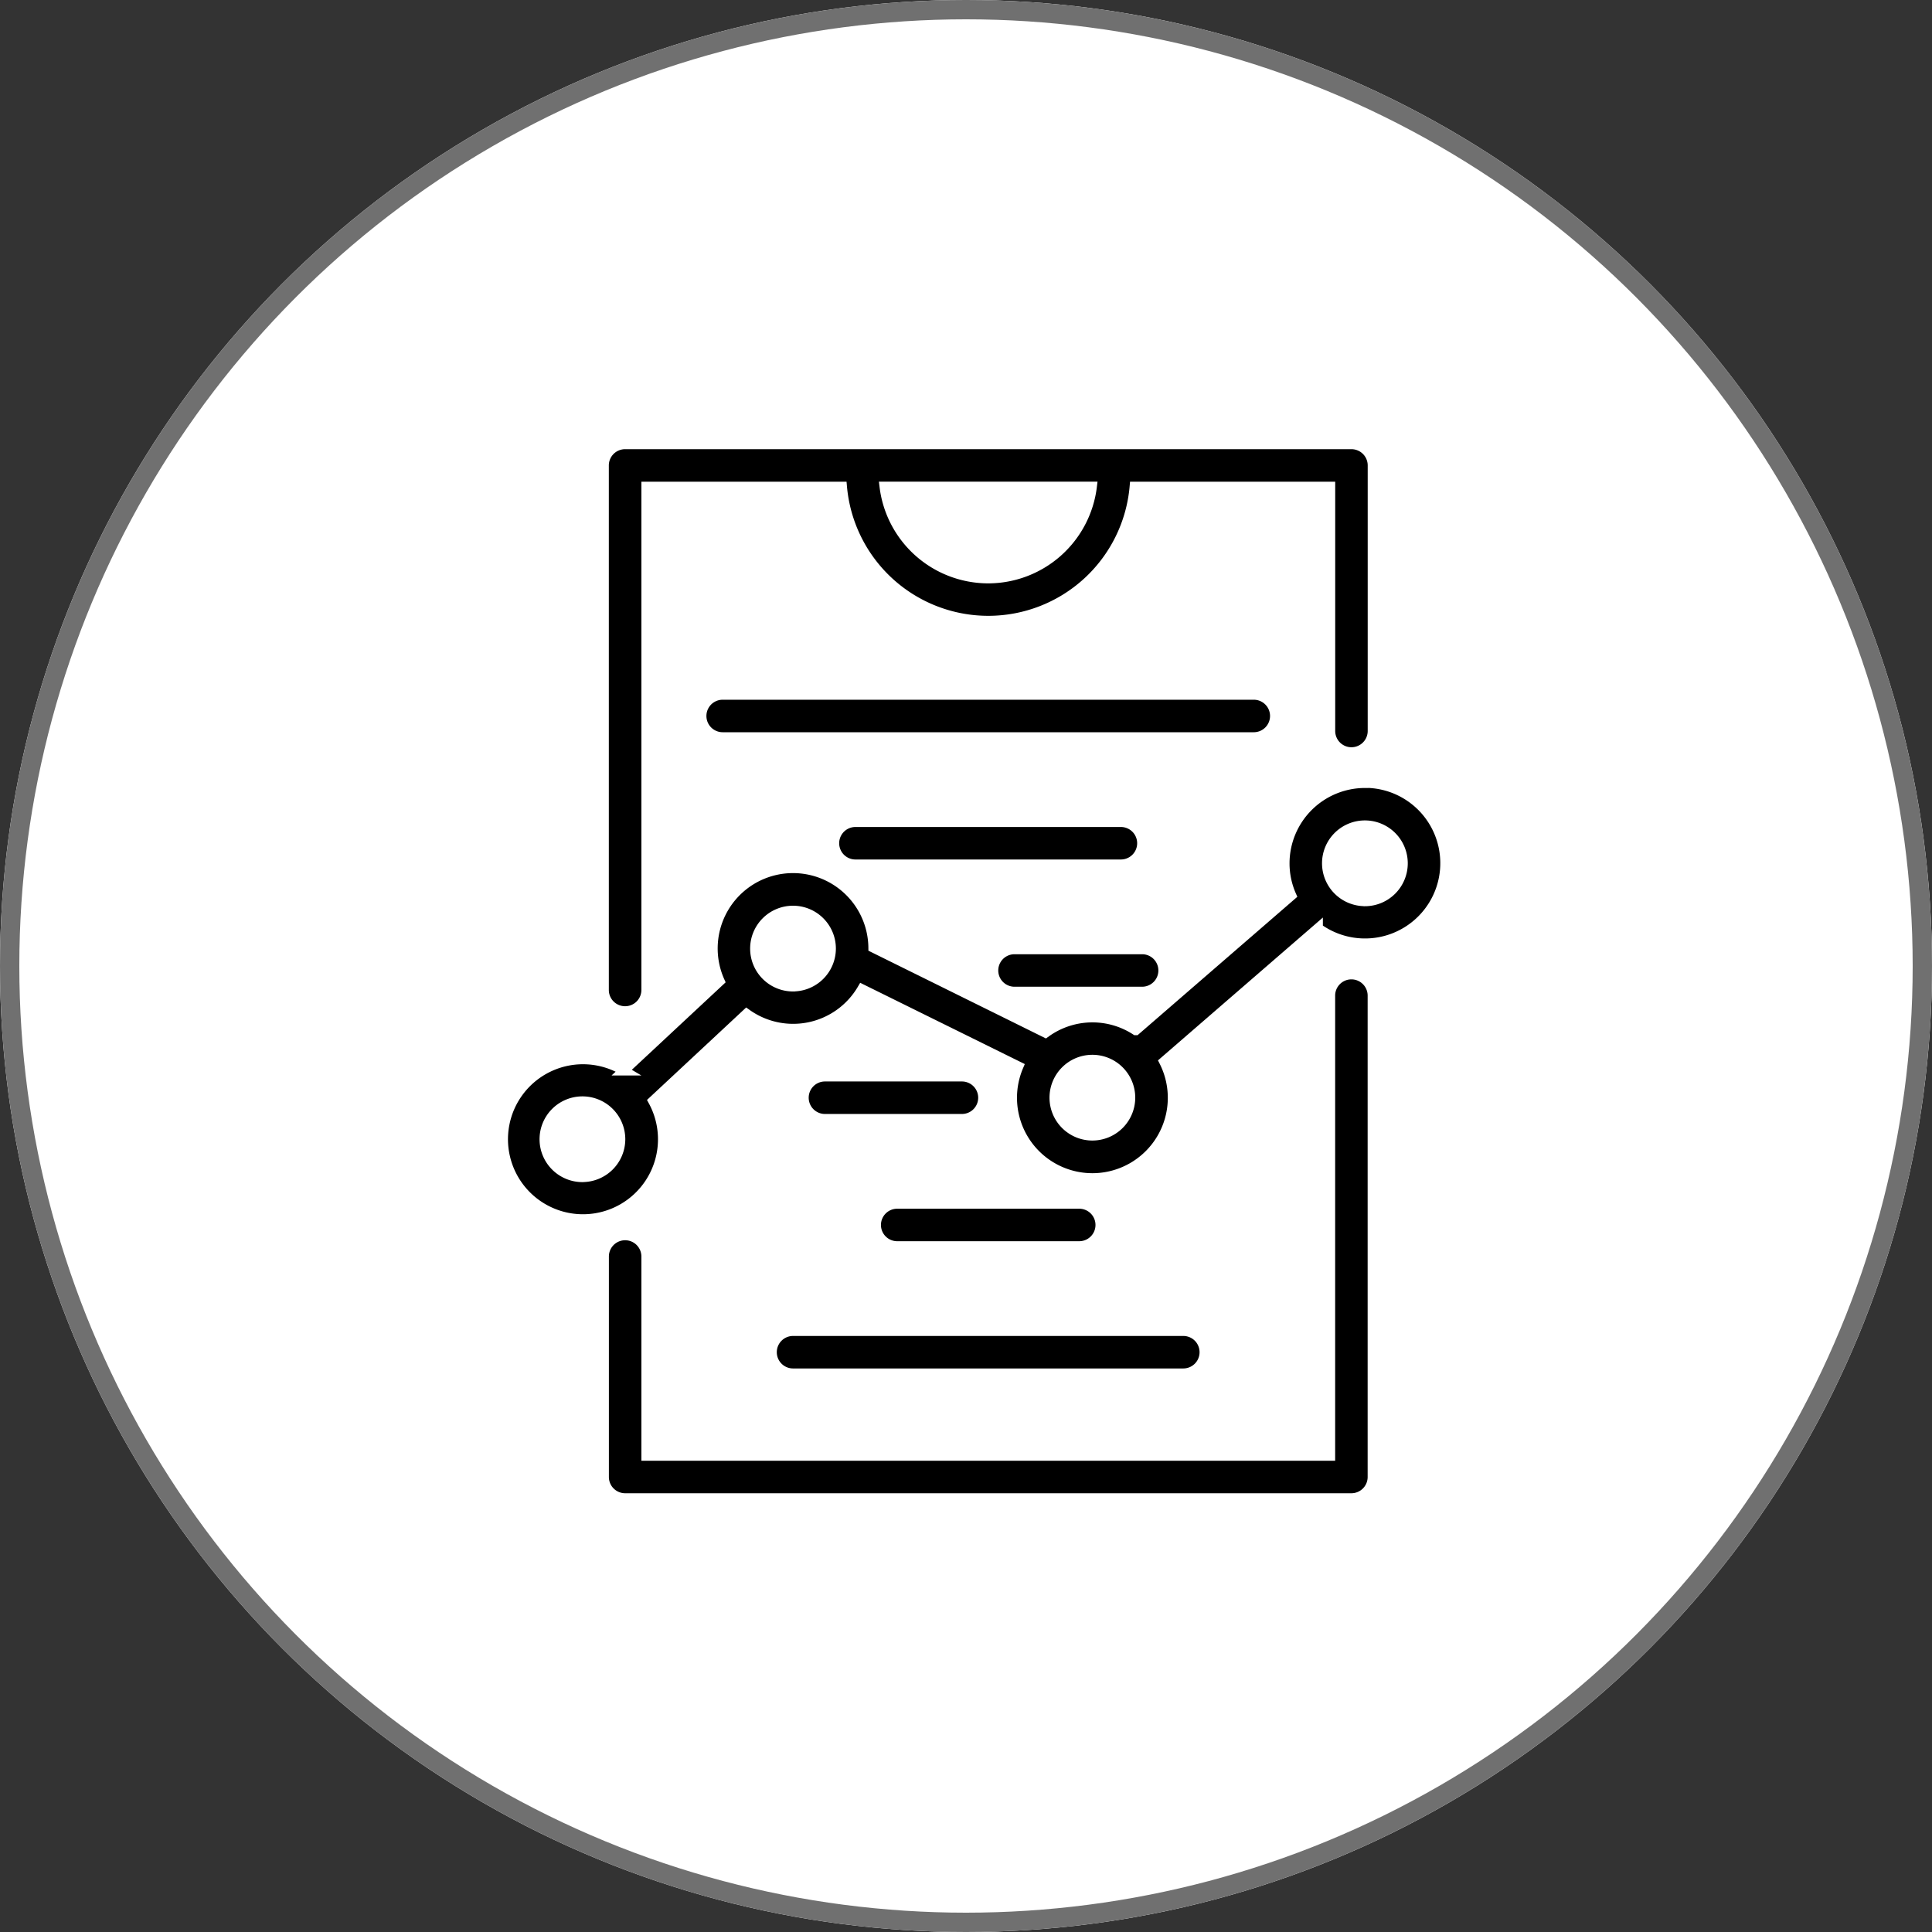 <svg xmlns="http://www.w3.org/2000/svg" width="100" height="100" viewBox="0 0 100 100">
  <rect x="0" y="0" width="100" height="100" fill="#333333" stroke="none"/>
  <g id="Group_5531" data-name="Group 5531" transform="translate(-210 -43)">
    <g id="Ellipse_34" data-name="Ellipse 34" transform="translate(210 43)" fill="#fff" stroke="#707070" stroke-width="1">
      <circle cx="50" cy="50" r="50" stroke="none"/>
      <circle cx="50" cy="50" r="49.5" fill="none"/>
    </g>
    <g id="noun-report-4328261" transform="translate(230.734 66)">
      <path id="Path_17193" data-name="Path 17193" d="M53.6,50.315a1.091,1.091,0,0,0-1.091,1.091V75.232H17.1V64.909a1.091,1.091,0,1,0-2.182,0V76.322a1.091,1.091,0,0,0,1.091,1.091H53.6a1.091,1.091,0,0,0,1.091-1.091V51.406A1.091,1.091,0,0,0,53.6,50.315Z" transform="translate(-4.386 -22.873)" stroke="#fff" stroke-width="0.5"/>
      <path id="Path_17194" data-name="Path 17194" d="M16.006,29.332A1.091,1.091,0,0,0,17.1,28.241V2.182h10.14a7.594,7.594,0,0,0,15.132,0h10.14V14.836a1.091,1.091,0,1,0,2.182,0V1.091A1.091,1.091,0,0,0,53.6,0H16.006a1.091,1.091,0,0,0-1.091,1.091V28.241A1.091,1.091,0,0,0,16.006,29.332ZM34.8,6.945a5.422,5.422,0,0,1-5.374-4.764H40.177A5.422,5.422,0,0,1,34.8,6.945Z" transform="translate(-4.386)" stroke="#fff" stroke-width="0.5"/>
      <path id="Path_17195" data-name="Path 17195" d="M53.849,24.868a1.091,1.091,0,0,0-1.091-1.091H25.267a1.091,1.091,0,1,0,0,2.182H52.758A1.091,1.091,0,0,0,53.849,24.868Z" transform="translate(-8.596 -10.809)" stroke="#fff" stroke-width="0.5"/>
      <path id="Path_17196" data-name="Path 17196" d="M52.7,36.945a1.091,1.091,0,0,0-1.091-1.091H37.868a1.091,1.091,0,1,0,0,2.182H51.614A1.091,1.091,0,0,0,52.7,36.945Z" transform="translate(-14.325 -16.299)" stroke="#fff" stroke-width="0.5"/>
      <path id="Path_17197" data-name="Path 17197" d="M52.964,50.112h6.605a1.091,1.091,0,1,0,0-2.182H52.964a1.091,1.091,0,1,0,0,2.182Z" transform="translate(-21.187 -21.789)" stroke="#fff" stroke-width="0.5"/>
      <path id="Path_17198" data-name="Path 17198" d="M42.066,60.005H34.975a1.091,1.091,0,0,0,0,2.182h7.091a1.091,1.091,0,0,0,0-2.182Z" transform="translate(-13.01 -27.278)" stroke="#fff" stroke-width="0.5"/>
      <path id="Path_17199" data-name="Path 17199" d="M40.741,73.172a1.091,1.091,0,0,0,1.091,1.091h9.422a1.091,1.091,0,1,0,0-2.182H41.832A1.091,1.091,0,0,0,40.741,73.172Z" transform="translate(-16.127 -32.768)" stroke="#fff" stroke-width="0.5"/>
      <path id="Path_17200" data-name="Path 17200" d="M30.856,85.248a1.091,1.091,0,0,0,1.091,1.091h20.2a1.091,1.091,0,0,0,0-2.182h-20.2A1.091,1.091,0,0,0,30.856,85.248Z" transform="translate(-11.633 -38.258)" stroke="#fff" stroke-width="0.5"/>
      <path id="Path_17201" data-name="Path 17201" d="M49.912,32.152a4.155,4.155,0,0,0-4.15,4.151,4.112,4.112,0,0,0,.351,1.663l-8.061,6.982a4.122,4.122,0,0,0-4.672.128l-8.917-4.408A4.15,4.15,0,1,0,16.524,42.4l-4.969,4.633A4.132,4.132,0,1,0,13.066,48.6l4.843-4.515a4.134,4.134,0,0,0,5.978-1.273l8.1,4a4.153,4.153,0,1,0,7.527-.25l7.974-6.907a4.148,4.148,0,1,0,2.426-7.51Zm-40.5,20.4a1.969,1.969,0,1,1,1.969-1.969A1.971,1.971,0,0,1,9.416,52.55Zm10.9-9.868a1.969,1.969,0,1,1,1.969-1.969A1.971,1.971,0,0,1,20.314,42.682ZM35.807,50.4a1.969,1.969,0,1,1,1.969-1.969A1.971,1.971,0,0,1,35.807,50.4Zm14.1-12.131A1.969,1.969,0,1,1,51.882,36.3,1.971,1.971,0,0,1,49.912,38.272Z" transform="translate(0 -14.616)" stroke="#fff" stroke-width="0.5"/>
    </g>
  </g>
</svg>
